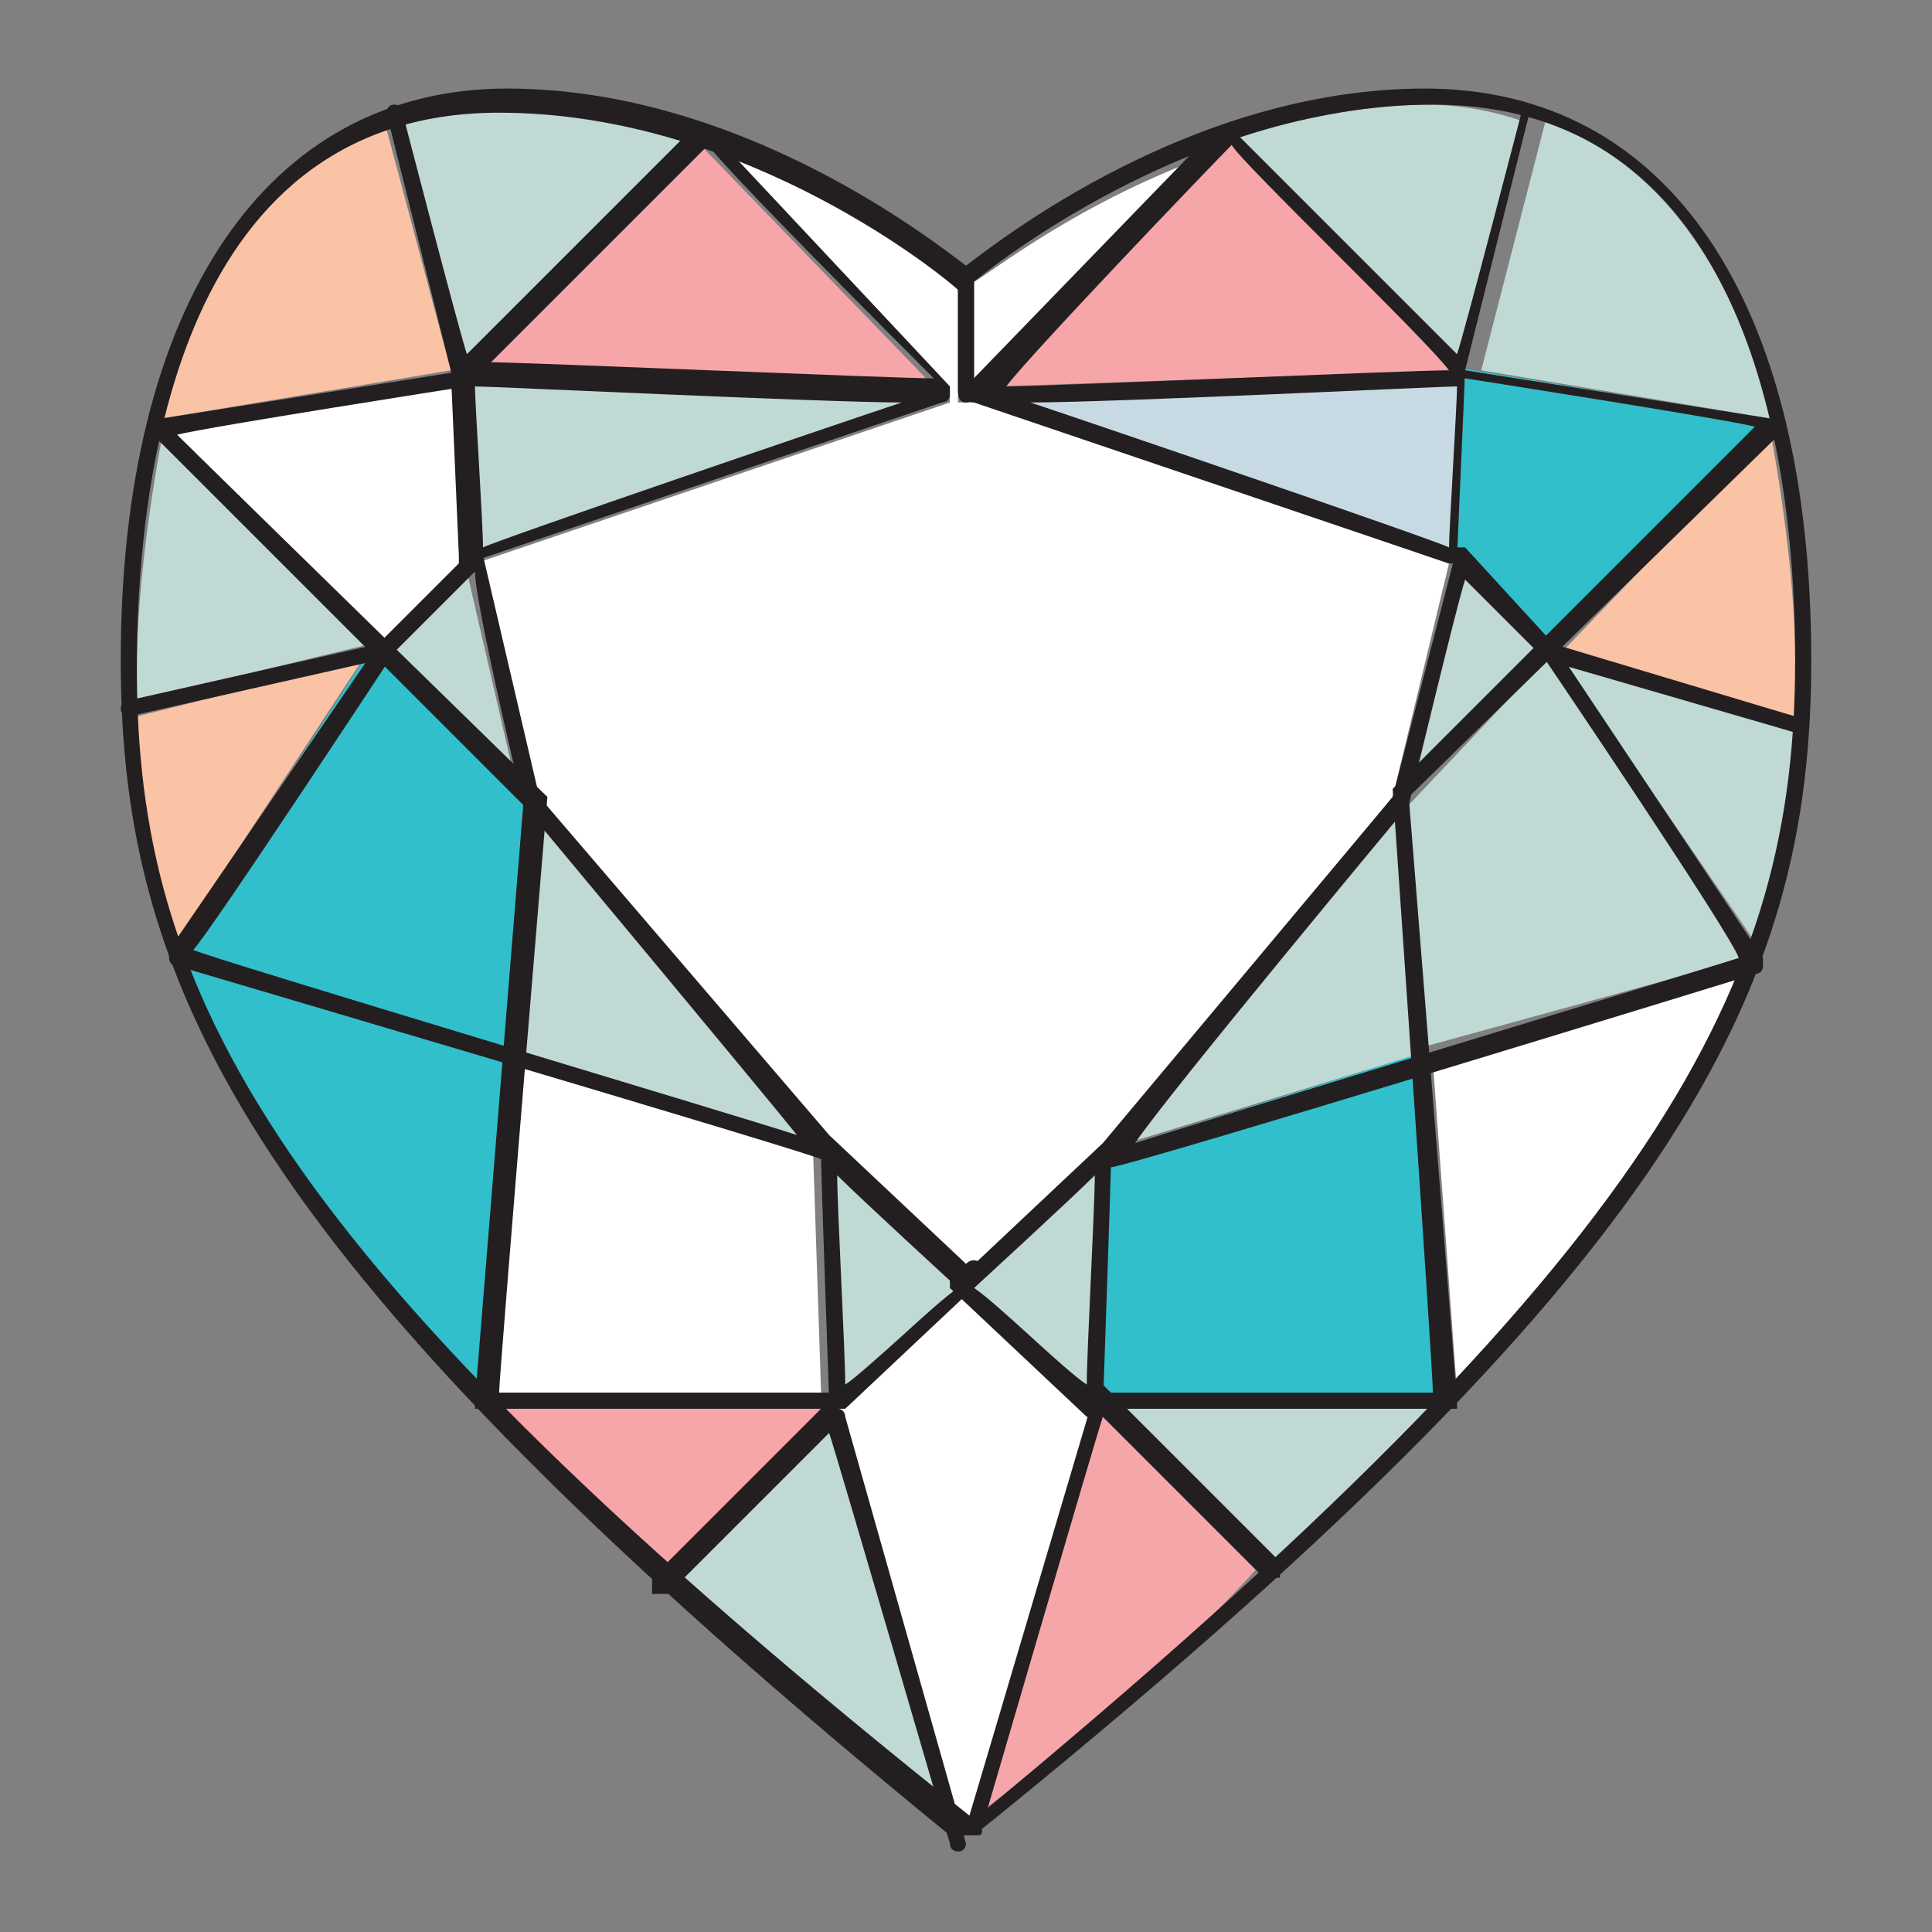 <?xml version="1.0" encoding="utf-8"?>
<!-- Generator: Adobe Illustrator 22.1.0, SVG Export Plug-In . SVG Version: 6.00 Build 0)  -->
<svg version="1.1" xmlns="http://www.w3.org/2000/svg" xmlns:xlink="http://www.w3.org/1999/xlink" x="0px" y="0px" width="24px"
	 height="24px" viewBox="0 0 24 24" style="enable-background:new 0 0 24 24;" xml:space="preserve">
<rect x="0" y="0" width="24" height="24" fill="#808080" stroke="none"/>
<style type="text/css">
	.st0{fill:#C7DAE4;}
	.st1{fill:#31BFCB;stroke:#31BFCB;stroke-width:0.2;}
	.st2{fill:#F6A6A8;}
	.st3{fill:#FFFFFF;}
	.st4{fill:#FBC3A5;}
	.st5{fill:#C1D9D4;}
	.st6{fill:#231F20;}
</style>
<g id="Layer_2">
</g>
<g id="Layer_2_copy">
	<g>
		<polygon class="st0" points="18,6.9 12.6,5 18.2,4.7 		"/>
		<polygon class="st1" points="18.2,6.9 18.3,4.7 21.9,5.3 19.2,8 		"/>
		<polygon class="st2" points="18.1,4.6 12.4,4.8 15.3,1.8 		"/>
		<path class="st3" d="M11.9,3.5v1.5H12h0.1V3.5c0.2-0.1,1.3-1,3-1.6l-2.9,3c0,0,0,0,0,0.1c0,0,0,0,0,0L18,7l-0.7,2.9l-3.6,4.4
			L12,15.8l0,0l0,0l-1.7-1.6L6.6,9.9L5.9,7l5.9-2c0,0,0,0,0,0c0,0,0,0,0-0.1L8.9,1.8C10.6,2.4,11.8,3.3,11.9,3.5z"/>
		<polygon class="st2" points="11.6,4.8 5.8,4.6 8.7,1.8 		"/>
		<path class="st4" d="M4.8,1.6l0.8,3L2,5.2C2.4,3.7,3.2,2.1,4.8,1.6z"/>
		<polygon class="st3" points="5.6,4.7 5.8,6.9 4.7,8 2,5.3 		"/>
		<path class="st4" d="M1.7,8.9l2.8-0.7l-2.3,3.5C1.9,10.7,1.7,9.7,1.7,8.9z"/>
		<path class="st1" d="M2.3,11.8l2.4-3.7L6.5,10L6.2,13L2.3,11.8C2.3,11.9,2.3,11.8,2.3,11.8z"/>
		<path class="st1" d="M5.9,17.2c-1-1.1-1.8-2-2.4-2.9C3,13.5,2.6,12.7,2.3,12l3.9,1.2L5.9,17.2z"/>
		<path class="st3" d="M6,17.3l0.3-4.1l3.8,1.1l0.1,3L6,17.3C6,17.4,6,17.3,6,17.3z"/>
		<path class="st2" d="M6.2,17.5h4l-2,2C7.5,18.8,6.8,18.1,6.2,17.5z"/>
		<path class="st3" d="M12,22.7h-0.1c0,0,0,0,0,0l-1.5-5.2L12,16l1.6,1.4L12,22.7z"/>
		<path class="st2" d="M12.2,22.5l1.4-5l2,2C14.7,20.5,13.5,21.5,12.2,22.5z"/>
		<polygon class="st1" points="13.7,17.4 13.8,14.4 17.6,13.2 17.9,17.4 		"/>
		<path class="st3" d="M20.5,14.3c-0.6,0.9-1.4,1.9-2.4,3l-0.3-4.1l3.9-1.2C21.4,12.7,21,13.5,20.5,14.3z"/>
		<g>
			<path class="st5" d="M22,5.2l-3.6-0.6l0.8-3.1C20.8,2.1,21.6,3.6,22,5.2z"/>
			<polygon class="st5" points="18.2,7.1 19.1,8.1 17.5,9.7 			"/>
			<path class="st5" d="M17.7,1.3c0.5,0,0.9,0.1,1.2,0.2l-0.8,3l-2.8-2.8C16.1,1.5,16.9,1.3,17.7,1.3z"/>
			<polygon class="st5" points="17.4,10.1 17.6,13.1 14,14.2 			"/>
			<polygon class="st5" points="12.1,15.9 12.1,15.9 13.7,14.5 13.5,17.3 12.1,16 12.1,15.9 			"/>
			<polygon class="st5" points="11.9,16 10.4,17.3 10.3,14.5 11.8,15.9 11.9,15.9 11.8,15.9 			"/>
			<polygon class="st5" points="10,14.2 6.4,13.1 6.6,10.1 			"/>
			<polygon class="st5" points="5.8,7.1 6.4,9.7 4.8,8.1 			"/>
			<polygon class="st5" points="5.8,4.7 11.4,5 5.9,6.9 			"/>
			<path class="st5" d="M6.3,1.3c0.8,0,1.6,0.1,2.3,0.4L5.7,4.5L5,1.5C5.4,1.4,5.8,1.3,6.3,1.3z"/>
			<path class="st5" d="M1.7,8.3c0-0.7,0.1-1.7,0.3-2.8L4.6,8L1.7,8.7C1.7,8.6,1.7,8.4,1.7,8.3z"/>
			<path class="st5" d="M8.3,19.6l2-2l1.4,4.9C10.4,21.4,9.3,20.5,8.3,19.6z"/>
			<path class="st5" d="M15.8,19.5l-2-2h4C17.2,18.1,16.5,18.8,15.8,19.5z"/>
			<polygon class="st5" points="17.7,13 17.5,10 19.2,8.2 21.7,11.9 			"/>
			<path class="st5" d="M21.8,11.7l-2.4-3.5l2.9,0.9C22.2,9.9,22.1,10.8,21.8,11.7z"/>
		</g>
		<path class="st4" d="M19.4,8.1L22,5.4c0.2,1.1,0.3,2.1,0.3,2.8c0,0.2,0,0.4,0,0.7L19.4,8.1z"/>
		<g>
			<g>
				<path class="st6" d="M12,3.3C11.6,3,9.2,1.1,6.3,1.1c-3,0-4.8,2.7-4.8,7.1c0,4.1,1.6,7.5,10.3,14.6c0,0,0,0,0.1,0h0.2
					c8.8-7.1,10.4-10.5,10.4-14.6c0-4.5-1.8-7.1-4.8-7.1C14.8,1.1,12.4,3,12,3.3z M12.1,3.5c0,0,2.6-2.2,5.7-2.2
					c4.1,0,4.5,4.8,4.5,6.9c0,4-1.6,7.3-10.2,14.4c0,0-0.1,0,0,0C3.3,15.6,1.7,12.3,1.7,8.3c0-2.1,0.4-6.9,4.5-6.9
					c3.1,0,5.6,2.1,5.7,2.2C12,3.6,12,3.6,12.1,3.5z"/>
			</g>
			<g>
				<path class="st6" d="M18.9,1.4c0,0-0.7,2.7-0.8,3c-0.3-0.3-2.8-2.8-2.8-2.8c0,0-0.1,0-0.1,0c0,0-0.1,0-0.1,0l-3.1,3.2
					c0,0,0,0,0,0.1c0,0,0,0,0,0c0,0,0,0.1,0.1,0.1l5.9,2c0,0,0.1,0,0.1,0c0,0,0-0.1,0-0.1c0,0,0.1-2.3,0.1-2.3c0,0,0.8-3.2,0.8-3.2
					c0,0,0,0,0,0c0-0.1,0-0.1-0.1-0.1C19,1.3,19,1.4,18.9,1.4z M15.3,1.8C15.4,2,17.7,4.2,18,4.6c-0.5,0-5,0.2-5.5,0.2
					C12.8,4.4,15.1,2,15.3,1.8z M18.1,4.8c0,0.2-0.1,1.8-0.1,2c-0.2-0.1-4.3-1.5-5.2-1.8C13.8,5,17.9,4.8,18.1,4.8z"/>
			</g>
			<g>
				<path class="st6" d="M13.6,17.3C13.5,17.3,13.5,17.4,13.6,17.3L12,22.7c0,0.1,0,0.1,0.1,0.1c0.1,0,0.1,0,0.1-0.1
					c0,0,1.4-4.8,1.5-5.1c0.2,0.2,2,2,2,2c0,0,0.1,0,0.2,0c0,0,0-0.1,0-0.2l-2.2-2.2C13.7,17.3,13.6,17.3,13.6,17.3z"/>
			</g>
			<g>
				<path class="st6" d="M18.1,4.6C18.1,4.7,18.1,4.7,18.1,4.6c0,0.1,0,0.1,0.1,0.1c0,0,3.2,0.5,3.6,0.6c-0.3,0.3-4.5,4.5-4.5,4.5
					s0.5,7.2,0.5,7.5c-0.2,0-4.3,0-4.3,0c-0.1,0-0.1,0.1-0.1,0.1s0.1,0.1,0.1,0.1H18c0,0,0.1,0,0.1,0c0,0,0-0.1,0-0.1l-0.6-7.5
					l4.6-4.5c0,0,0-0.1,0-0.1c0,0,0-0.1-0.1-0.1l-3.8-0.6C18.2,4.5,18.1,4.6,18.1,4.6z"/>
			</g>
			<g>
				<path class="st6" d="M18.1,6.8C18,6.9,18,6.9,18.1,6.8l-0.8,3.1l-3.6,4.3L12,15.8c0,0,0,0,0,0c0,0,0,0,0,0c0,0-0.1,0-0.2,0
					c0,0,0,0.1,0,0.2l1.7,1.6c0,0,0.1,0,0.1,0c0,0,0.1-0.1,0.1-0.1c0,0,0.1-2.9,0.1-3c0.2,0,8-2.4,8-2.4c0,0,0.1,0,0.1-0.1
					c0,0,0,0,0,0c0,0,0,0,0-0.1L19.3,8l-1.1-1.2C18.2,6.8,18.1,6.8,18.1,6.8z M17.5,10c0,0,0.6-2.5,0.7-2.8c0.2,0.2,1,1,1,1
					s2.3,3.4,2.4,3.7c-0.3,0.1-6.9,2.1-7.5,2.3C14.5,13.6,17.5,10,17.5,10z M13.6,14.6c0,0.4-0.1,2.2-0.1,2.6
					c-0.3-0.2-1.1-1-1.4-1.2C12.1,16,13.3,14.9,13.6,14.6z"/>
			</g>
			<g>
				<g>
					<path class="st6" d="M4.9,1.3c-0.1,0-0.1,0.1-0.1,0.1c0,0,0,0,0,0c0,0,0.8,3.2,0.8,3.2c0,0,0.1,2.3,0.1,2.3c0,0,0,0.1,0,0.1
						c0,0,0.1,0,0.1,0l5.9-2c0,0,0.1,0,0.1-0.1c0,0,0,0,0,0c0,0,0-0.1,0-0.1L8.8,1.6c0,0-0.1,0-0.1,0c0,0-0.1,0-0.1,0
						c0,0-2.6,2.6-2.8,2.8c-0.1-0.3-0.8-3-0.8-3C5.1,1.4,5,1.3,4.9,1.3z M8.8,1.8c0.1,0.2,2.5,2.6,2.8,2.9c-0.5,0-5.1-0.2-5.5-0.2
						C6.4,4.2,8.6,2,8.8,1.8z M5.9,4.8c0.2,0,4.4,0.2,5.3,0.2c-0.9,0.3-5,1.7-5.2,1.8C6,6.5,5.9,5,5.9,4.8z"/>
				</g>
				<g>
					<path class="st6" d="M10.3,17.4l-2.2,2.2c0,0,0,0.1,0,0.2c0,0,0.1,0,0.2,0c0,0,1.8-1.8,2-2c0.1,0.3,1.5,5.1,1.5,5.1
						c0,0.1,0.1,0.1,0.1,0.1c0.1,0,0.1-0.1,0.1-0.1l-1.5-5.3c0,0,0-0.1-0.1-0.1C10.4,17.3,10.4,17.3,10.3,17.4z"/>
				</g>
				<g>
					<path class="st6" d="M5.8,4.6L2,5.2c0,0-0.1,0-0.1,0.1c0,0,0,0.1,0,0.1L6.5,10l-0.6,7.4c0,0,0,0.1,0,0.1c0,0,0.1,0,0.1,0h4.4
						c0.1,0,0.1-0.1,0.1-0.1s-0.1-0.1-0.1-0.1c0,0-4,0-4.2,0c0-0.2,0.6-7.4,0.6-7.4S2.5,5.7,2.2,5.4c0.4-0.1,3.6-0.6,3.6-0.6
						c0.1,0,0.1-0.1,0.1-0.1c0,0,0,0,0,0C5.9,4.6,5.8,4.5,5.8,4.6z"/>
				</g>
				<g>
					<path class="st6" d="M5.8,6.9L4.7,8l-2.6,3.8c0,0,0,0,0,0.1c0,0,0,0,0,0c0,0,0,0.1,0.1,0.1c0,0,7.8,2.3,8,2.4
						c0,0.2,0.1,3,0.1,3c0,0,0,0.1,0.1,0.1c0,0,0.1,0,0.1,0l1.7-1.6c0,0,0.1-0.1,0-0.2c0,0-0.1-0.1-0.2,0c0,0,0,0,0,0c0,0,0,0,0,0
						l-1.7-1.6L6.7,9.9L6,6.9c0,0,0-0.1-0.1-0.1C5.9,6.8,5.9,6.8,5.8,6.9z M4.9,8.1c0,0,0.8-0.8,1-1C5.9,7.5,6.5,10,6.5,10
						s3,3.6,3.4,4.1c-0.6-0.2-7.3-2.2-7.5-2.3C2.6,11.6,4.9,8.1,4.9,8.1z M10.4,14.6c0.3,0.3,1.5,1.4,1.5,1.4
						c-0.3,0.2-1.1,1-1.4,1.2C10.5,16.8,10.4,15,10.4,14.6z"/>
				</g>
			</g>
			<g>
				<path class="st6" d="M11.9,3.4v1.4C11.9,4.9,11.9,5,12,5s0.1-0.1,0.1-0.1V3.4c0-0.1-0.1-0.1-0.1-0.1S11.9,3.4,11.9,3.4z"/>
			</g>
			<g>
				<path class="st6" d="M19.1,8.1c0,0.1,0,0.1,0.1,0.1l3.1,0.9c0.1,0,0.1,0,0.1-0.1c0-0.1,0-0.1-0.1-0.1L19.3,8
					C19.2,8,19.2,8,19.1,8.1z"/>
			</g>
			<g>
				<path class="st6" d="M4.7,8L1.6,8.7c-0.1,0-0.1,0.1-0.1,0.1c0,0.1,0.1,0.1,0.1,0.1l3.1-0.7c0.1,0,0.1-0.1,0.1-0.1
					C4.8,8,4.7,8,4.7,8z"/>
			</g>
		</g>
	</g>
</g>
</svg>
